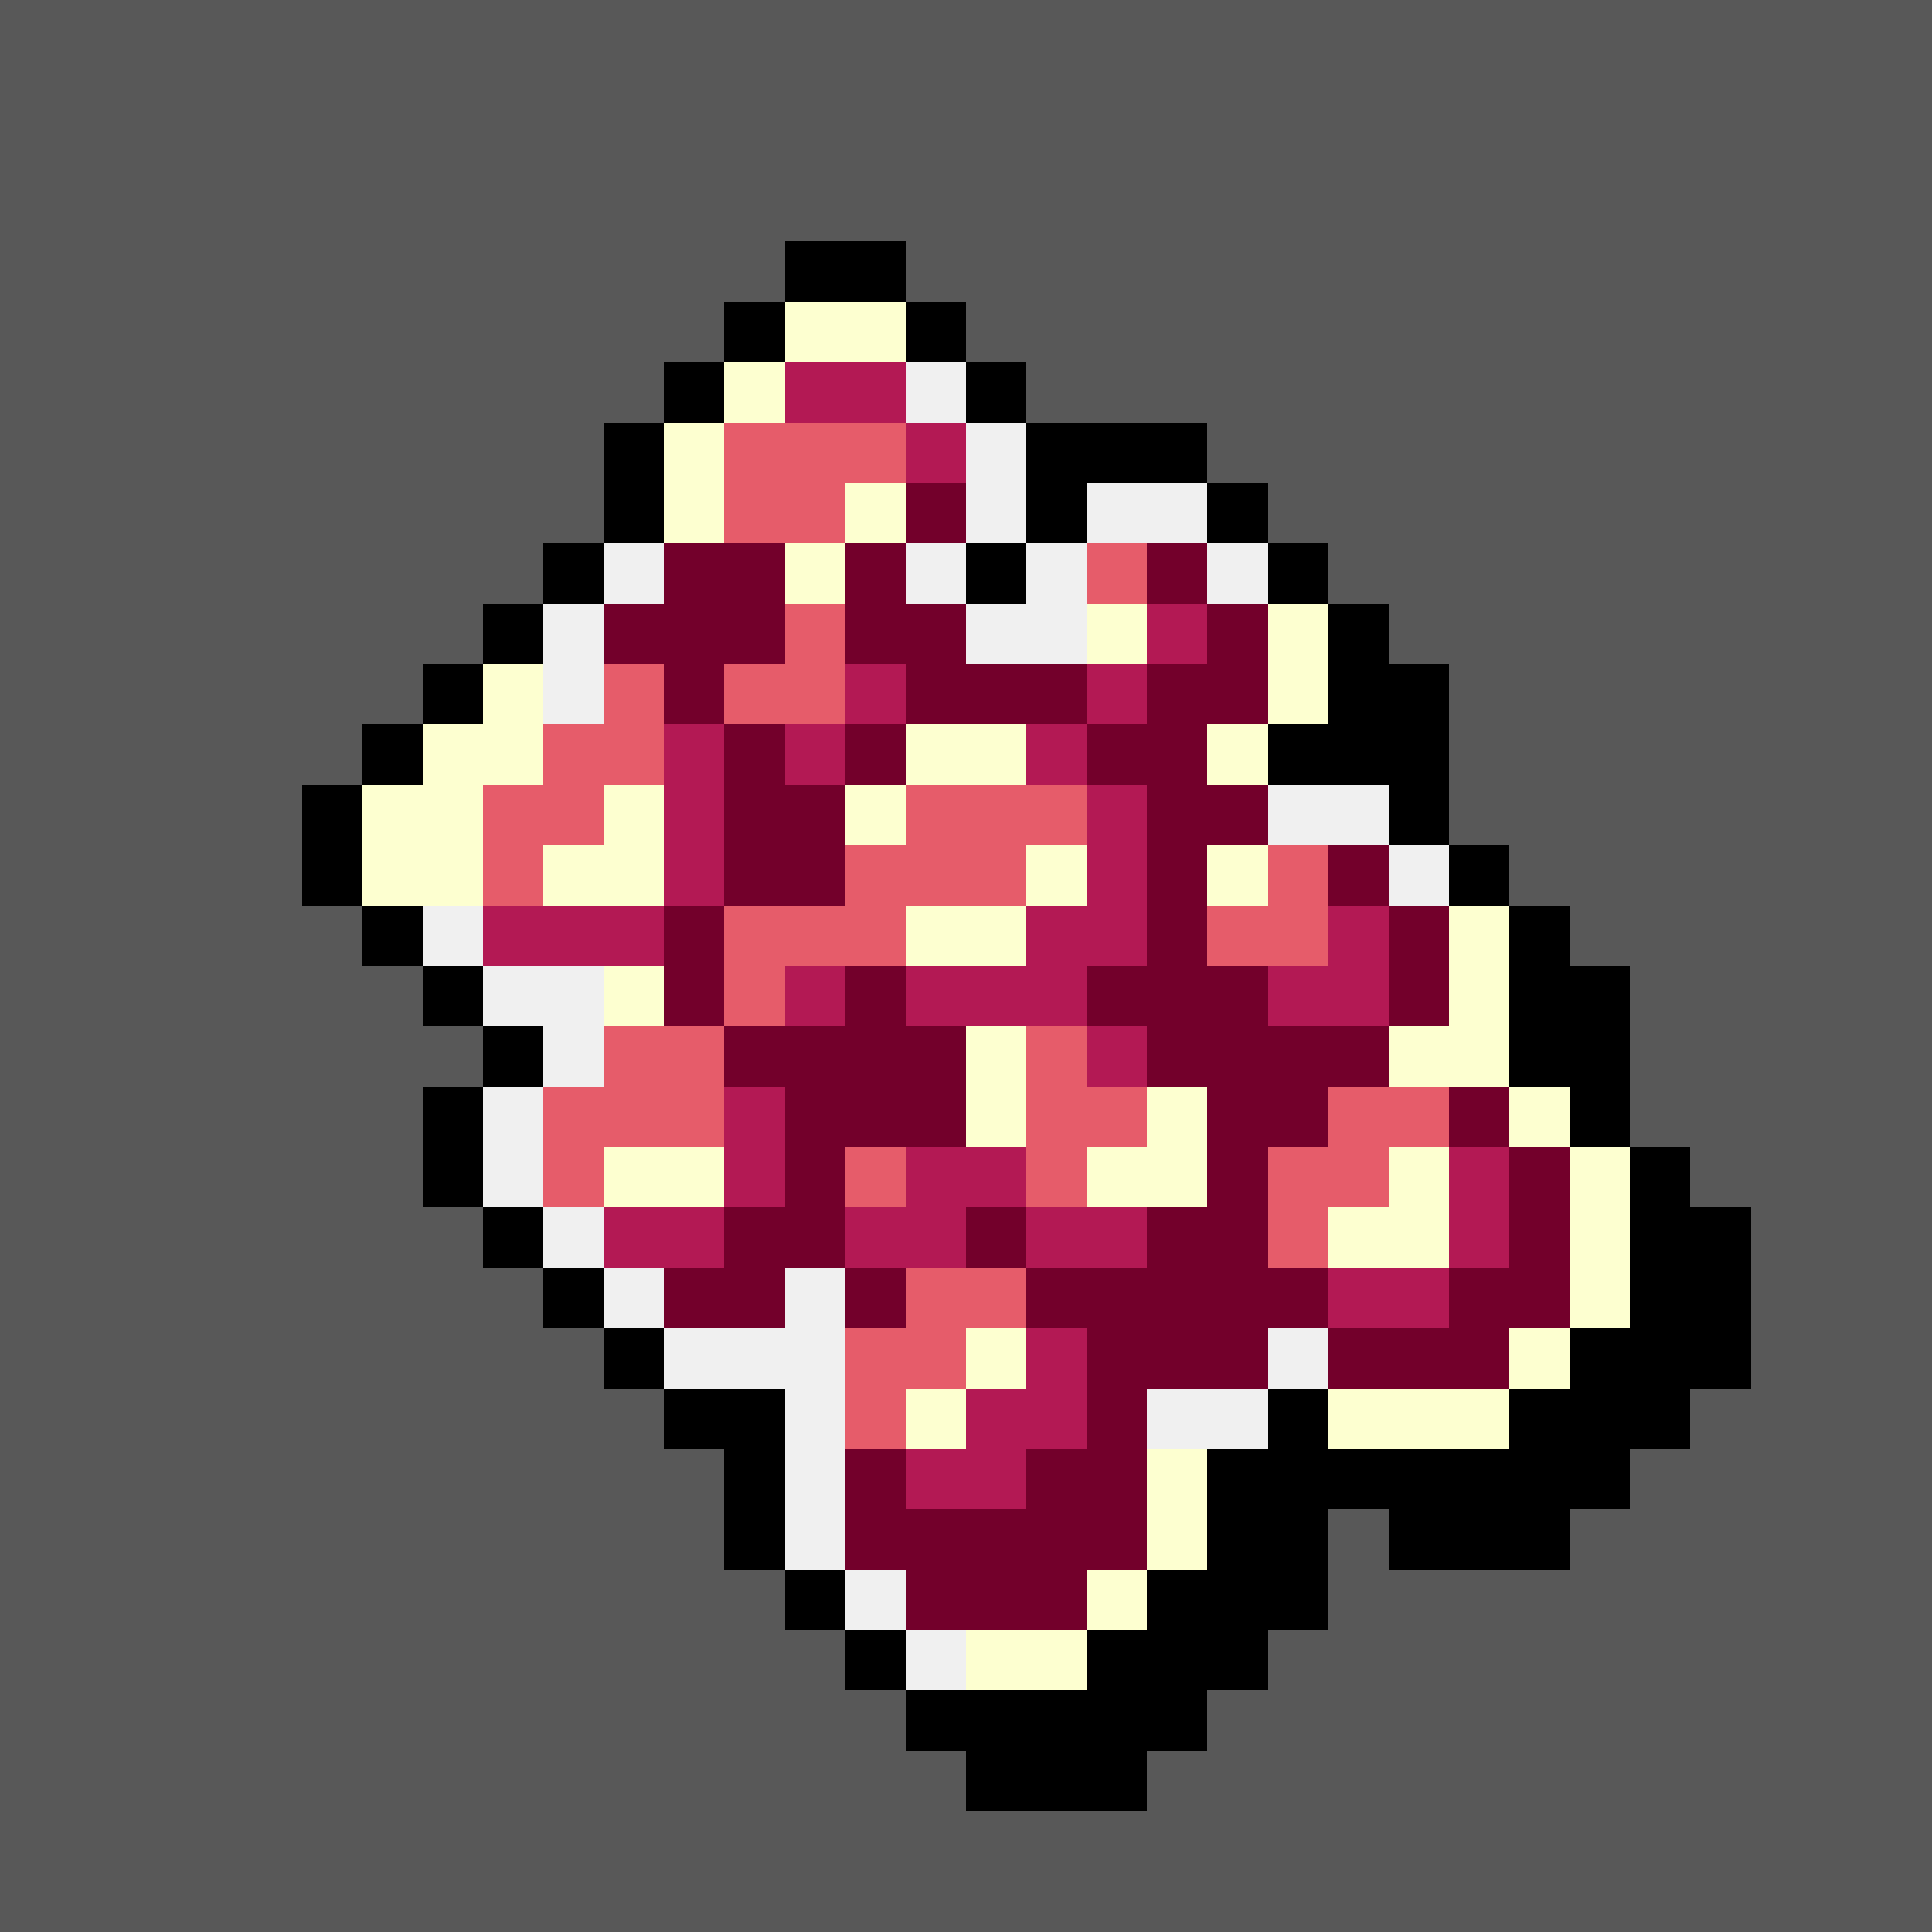 <svg version="1.0" xmlns="http://www.w3.org/2000/svg" width="512" height="512" viewBox="0 0 32 32" shape-rendering="crispEdges" preserveAspectRatio="xMidYMid meet"> <rect width="32" height="32" fill="#585858" /><rect width="2" height="1" x="13" y="4" fill="#000000"/><rect width="1" height="1" x="12" y="5" fill="#000000"/><rect width="2" height="1" x="13" y="5" fill="#fdffd0"/><rect width="1" height="1" x="15" y="5" fill="#000000"/><rect width="1" height="1" x="11" y="6" fill="#000000"/><rect width="1" height="1" x="12" y="6" fill="#fdffd0"/><rect width="2" height="1" x="13" y="6" fill="#b31954"/><rect width="1" height="1" x="15" y="6" fill="#f0f0f0"/><rect width="1" height="1" x="16" y="6" fill="#000000"/><rect width="1" height="1" x="10" y="7" fill="#000000"/><rect width="1" height="1" x="11" y="7" fill="#fdffd0"/><rect width="3" height="1" x="12" y="7" fill="#e65c6a"/><rect width="1" height="1" x="15" y="7" fill="#b31954"/><rect width="1" height="1" x="16" y="7" fill="#f0f0f0"/><rect width="3" height="1" x="17" y="7" fill="#000000"/><rect width="1" height="1" x="10" y="8" fill="#000000"/><rect width="1" height="1" x="11" y="8" fill="#fdffd0"/><rect width="2" height="1" x="12" y="8" fill="#e65c6a"/><rect width="1" height="1" x="14" y="8" fill="#fdffd0"/><rect width="1" height="1" x="15" y="8" fill="#73002b"/><rect width="1" height="1" x="16" y="8" fill="#f0f0f0"/><rect width="1" height="1" x="17" y="8" fill="#000000"/><rect width="2" height="1" x="18" y="8" fill="#f0f0f0"/><rect width="1" height="1" x="20" y="8" fill="#000000"/><rect width="1" height="1" x="9" y="9" fill="#000000"/><rect width="1" height="1" x="10" y="9" fill="#f0f0f0"/><rect width="2" height="1" x="11" y="9" fill="#73002b"/><rect width="1" height="1" x="13" y="9" fill="#fdffd0"/><rect width="1" height="1" x="14" y="9" fill="#73002b"/><rect width="1" height="1" x="15" y="9" fill="#f0f0f0"/><rect width="1" height="1" x="16" y="9" fill="#000000"/><rect width="1" height="1" x="17" y="9" fill="#f0f0f0"/><rect width="1" height="1" x="18" y="9" fill="#e65c6a"/><rect width="1" height="1" x="19" y="9" fill="#73002b"/><rect width="1" height="1" x="20" y="9" fill="#f0f0f0"/><rect width="1" height="1" x="21" y="9" fill="#000000"/><rect width="1" height="1" x="8" y="10" fill="#000000"/><rect width="1" height="1" x="9" y="10" fill="#f0f0f0"/><rect width="3" height="1" x="10" y="10" fill="#73002b"/><rect width="1" height="1" x="13" y="10" fill="#e65c6a"/><rect width="2" height="1" x="14" y="10" fill="#73002b"/><rect width="2" height="1" x="16" y="10" fill="#f0f0f0"/><rect width="1" height="1" x="18" y="10" fill="#fdffd0"/><rect width="1" height="1" x="19" y="10" fill="#b31954"/><rect width="1" height="1" x="20" y="10" fill="#73002b"/><rect width="1" height="1" x="21" y="10" fill="#fdffd0"/><rect width="1" height="1" x="22" y="10" fill="#000000"/><rect width="1" height="1" x="7" y="11" fill="#000000"/><rect width="1" height="1" x="8" y="11" fill="#fdffd0"/><rect width="1" height="1" x="9" y="11" fill="#f0f0f0"/><rect width="1" height="1" x="10" y="11" fill="#e65c6a"/><rect width="1" height="1" x="11" y="11" fill="#73002b"/><rect width="2" height="1" x="12" y="11" fill="#e65c6a"/><rect width="1" height="1" x="14" y="11" fill="#b31954"/><rect width="3" height="1" x="15" y="11" fill="#73002b"/><rect width="1" height="1" x="18" y="11" fill="#b31954"/><rect width="2" height="1" x="19" y="11" fill="#73002b"/><rect width="1" height="1" x="21" y="11" fill="#fdffd0"/><rect width="2" height="1" x="22" y="11" fill="#000000"/><rect width="1" height="1" x="6" y="12" fill="#000000"/><rect width="2" height="1" x="7" y="12" fill="#fdffd0"/><rect width="2" height="1" x="9" y="12" fill="#e65c6a"/><rect width="1" height="1" x="11" y="12" fill="#b31954"/><rect width="1" height="1" x="12" y="12" fill="#73002b"/><rect width="1" height="1" x="13" y="12" fill="#b31954"/><rect width="1" height="1" x="14" y="12" fill="#73002b"/><rect width="2" height="1" x="15" y="12" fill="#fdffd0"/><rect width="1" height="1" x="17" y="12" fill="#b31954"/><rect width="2" height="1" x="18" y="12" fill="#73002b"/><rect width="1" height="1" x="20" y="12" fill="#fdffd0"/><rect width="3" height="1" x="21" y="12" fill="#000000"/><rect width="1" height="1" x="5" y="13" fill="#000000"/><rect width="2" height="1" x="6" y="13" fill="#fdffd0"/><rect width="2" height="1" x="8" y="13" fill="#e65c6a"/><rect width="1" height="1" x="10" y="13" fill="#fdffd0"/><rect width="1" height="1" x="11" y="13" fill="#b31954"/><rect width="2" height="1" x="12" y="13" fill="#73002b"/><rect width="1" height="1" x="14" y="13" fill="#fdffd0"/><rect width="3" height="1" x="15" y="13" fill="#e65c6a"/><rect width="1" height="1" x="18" y="13" fill="#b31954"/><rect width="2" height="1" x="19" y="13" fill="#73002b"/><rect width="2" height="1" x="21" y="13" fill="#f0f0f0"/><rect width="1" height="1" x="23" y="13" fill="#000000"/><rect width="1" height="1" x="5" y="14" fill="#000000"/><rect width="2" height="1" x="6" y="14" fill="#fdffd0"/><rect width="1" height="1" x="8" y="14" fill="#e65c6a"/><rect width="2" height="1" x="9" y="14" fill="#fdffd0"/><rect width="1" height="1" x="11" y="14" fill="#b31954"/><rect width="2" height="1" x="12" y="14" fill="#73002b"/><rect width="3" height="1" x="14" y="14" fill="#e65c6a"/><rect width="1" height="1" x="17" y="14" fill="#fdffd0"/><rect width="1" height="1" x="18" y="14" fill="#b31954"/><rect width="1" height="1" x="19" y="14" fill="#73002b"/><rect width="1" height="1" x="20" y="14" fill="#fdffd0"/><rect width="1" height="1" x="21" y="14" fill="#e65c6a"/><rect width="1" height="1" x="22" y="14" fill="#73002b"/><rect width="1" height="1" x="23" y="14" fill="#f0f0f0"/><rect width="1" height="1" x="24" y="14" fill="#000000"/><rect width="1" height="1" x="6" y="15" fill="#000000"/><rect width="1" height="1" x="7" y="15" fill="#f0f0f0"/><rect width="3" height="1" x="8" y="15" fill="#b31954"/><rect width="1" height="1" x="11" y="15" fill="#73002b"/><rect width="3" height="1" x="12" y="15" fill="#e65c6a"/><rect width="2" height="1" x="15" y="15" fill="#fdffd0"/><rect width="2" height="1" x="17" y="15" fill="#b31954"/><rect width="1" height="1" x="19" y="15" fill="#73002b"/><rect width="2" height="1" x="20" y="15" fill="#e65c6a"/><rect width="1" height="1" x="22" y="15" fill="#b31954"/><rect width="1" height="1" x="23" y="15" fill="#73002b"/><rect width="1" height="1" x="24" y="15" fill="#fdffd0"/><rect width="1" height="1" x="25" y="15" fill="#000000"/><rect width="1" height="1" x="7" y="16" fill="#000000"/><rect width="2" height="1" x="8" y="16" fill="#f0f0f0"/><rect width="1" height="1" x="10" y="16" fill="#fdffd0"/><rect width="1" height="1" x="11" y="16" fill="#73002b"/><rect width="1" height="1" x="12" y="16" fill="#e65c6a"/><rect width="1" height="1" x="13" y="16" fill="#b31954"/><rect width="1" height="1" x="14" y="16" fill="#73002b"/><rect width="3" height="1" x="15" y="16" fill="#b31954"/><rect width="3" height="1" x="18" y="16" fill="#73002b"/><rect width="2" height="1" x="21" y="16" fill="#b31954"/><rect width="1" height="1" x="23" y="16" fill="#73002b"/><rect width="1" height="1" x="24" y="16" fill="#fdffd0"/><rect width="2" height="1" x="25" y="16" fill="#000000"/><rect width="1" height="1" x="8" y="17" fill="#000000"/><rect width="1" height="1" x="9" y="17" fill="#f0f0f0"/><rect width="2" height="1" x="10" y="17" fill="#e65c6a"/><rect width="4" height="1" x="12" y="17" fill="#73002b"/><rect width="1" height="1" x="16" y="17" fill="#fdffd0"/><rect width="1" height="1" x="17" y="17" fill="#e65c6a"/><rect width="1" height="1" x="18" y="17" fill="#b31954"/><rect width="4" height="1" x="19" y="17" fill="#73002b"/><rect width="2" height="1" x="23" y="17" fill="#fdffd0"/><rect width="2" height="1" x="25" y="17" fill="#000000"/><rect width="1" height="1" x="7" y="18" fill="#000000"/><rect width="1" height="1" x="8" y="18" fill="#f0f0f0"/><rect width="3" height="1" x="9" y="18" fill="#e65c6a"/><rect width="1" height="1" x="12" y="18" fill="#b31954"/><rect width="3" height="1" x="13" y="18" fill="#73002b"/><rect width="1" height="1" x="16" y="18" fill="#fdffd0"/><rect width="2" height="1" x="17" y="18" fill="#e65c6a"/><rect width="1" height="1" x="19" y="18" fill="#fdffd0"/><rect width="2" height="1" x="20" y="18" fill="#73002b"/><rect width="2" height="1" x="22" y="18" fill="#e65c6a"/><rect width="1" height="1" x="24" y="18" fill="#73002b"/><rect width="1" height="1" x="25" y="18" fill="#fdffd0"/><rect width="1" height="1" x="26" y="18" fill="#000000"/><rect width="1" height="1" x="7" y="19" fill="#000000"/><rect width="1" height="1" x="8" y="19" fill="#f0f0f0"/><rect width="1" height="1" x="9" y="19" fill="#e65c6a"/><rect width="2" height="1" x="10" y="19" fill="#fdffd0"/><rect width="1" height="1" x="12" y="19" fill="#b31954"/><rect width="1" height="1" x="13" y="19" fill="#73002b"/><rect width="1" height="1" x="14" y="19" fill="#e65c6a"/><rect width="2" height="1" x="15" y="19" fill="#b31954"/><rect width="1" height="1" x="17" y="19" fill="#e65c6a"/><rect width="2" height="1" x="18" y="19" fill="#fdffd0"/><rect width="1" height="1" x="20" y="19" fill="#73002b"/><rect width="2" height="1" x="21" y="19" fill="#e65c6a"/><rect width="1" height="1" x="23" y="19" fill="#fdffd0"/><rect width="1" height="1" x="24" y="19" fill="#b31954"/><rect width="1" height="1" x="25" y="19" fill="#73002b"/><rect width="1" height="1" x="26" y="19" fill="#fdffd0"/><rect width="1" height="1" x="27" y="19" fill="#000000"/><rect width="1" height="1" x="8" y="20" fill="#000000"/><rect width="1" height="1" x="9" y="20" fill="#f0f0f0"/><rect width="2" height="1" x="10" y="20" fill="#b31954"/><rect width="2" height="1" x="12" y="20" fill="#73002b"/><rect width="2" height="1" x="14" y="20" fill="#b31954"/><rect width="1" height="1" x="16" y="20" fill="#73002b"/><rect width="2" height="1" x="17" y="20" fill="#b31954"/><rect width="2" height="1" x="19" y="20" fill="#73002b"/><rect width="1" height="1" x="21" y="20" fill="#e65c6a"/><rect width="2" height="1" x="22" y="20" fill="#fdffd0"/><rect width="1" height="1" x="24" y="20" fill="#b31954"/><rect width="1" height="1" x="25" y="20" fill="#73002b"/><rect width="1" height="1" x="26" y="20" fill="#fdffd0"/><rect width="2" height="1" x="27" y="20" fill="#000000"/><rect width="1" height="1" x="9" y="21" fill="#000000"/><rect width="1" height="1" x="10" y="21" fill="#f0f0f0"/><rect width="2" height="1" x="11" y="21" fill="#73002b"/><rect width="1" height="1" x="13" y="21" fill="#f0f0f0"/><rect width="1" height="1" x="14" y="21" fill="#73002b"/><rect width="2" height="1" x="15" y="21" fill="#e65c6a"/><rect width="5" height="1" x="17" y="21" fill="#73002b"/><rect width="2" height="1" x="22" y="21" fill="#b31954"/><rect width="2" height="1" x="24" y="21" fill="#73002b"/><rect width="1" height="1" x="26" y="21" fill="#fdffd0"/><rect width="2" height="1" x="27" y="21" fill="#000000"/><rect width="1" height="1" x="10" y="22" fill="#000000"/><rect width="3" height="1" x="11" y="22" fill="#f0f0f0"/><rect width="2" height="1" x="14" y="22" fill="#e65c6a"/><rect width="1" height="1" x="16" y="22" fill="#fdffd0"/><rect width="1" height="1" x="17" y="22" fill="#b31954"/><rect width="3" height="1" x="18" y="22" fill="#73002b"/><rect width="1" height="1" x="21" y="22" fill="#f0f0f0"/><rect width="3" height="1" x="22" y="22" fill="#73002b"/><rect width="1" height="1" x="25" y="22" fill="#fdffd0"/><rect width="3" height="1" x="26" y="22" fill="#000000"/><rect width="2" height="1" x="11" y="23" fill="#000000"/><rect width="1" height="1" x="13" y="23" fill="#f0f0f0"/><rect width="1" height="1" x="14" y="23" fill="#e65c6a"/><rect width="1" height="1" x="15" y="23" fill="#fdffd0"/><rect width="2" height="1" x="16" y="23" fill="#b31954"/><rect width="1" height="1" x="18" y="23" fill="#73002b"/><rect width="2" height="1" x="19" y="23" fill="#f0f0f0"/><rect width="1" height="1" x="21" y="23" fill="#000000"/><rect width="3" height="1" x="22" y="23" fill="#fdffd0"/><rect width="3" height="1" x="25" y="23" fill="#000000"/><rect width="1" height="1" x="12" y="24" fill="#000000"/><rect width="1" height="1" x="13" y="24" fill="#f0f0f0"/><rect width="1" height="1" x="14" y="24" fill="#73002b"/><rect width="2" height="1" x="15" y="24" fill="#b31954"/><rect width="2" height="1" x="17" y="24" fill="#73002b"/><rect width="1" height="1" x="19" y="24" fill="#fdffd0"/><rect width="7" height="1" x="20" y="24" fill="#000000"/><rect width="1" height="1" x="12" y="25" fill="#000000"/><rect width="1" height="1" x="13" y="25" fill="#f0f0f0"/><rect width="5" height="1" x="14" y="25" fill="#73002b"/><rect width="1" height="1" x="19" y="25" fill="#fdffd0"/><rect width="2" height="1" x="20" y="25" fill="#000000"/><rect width="3" height="1" x="23" y="25" fill="#000000"/><rect width="1" height="1" x="13" y="26" fill="#000000"/><rect width="1" height="1" x="14" y="26" fill="#f0f0f0"/><rect width="3" height="1" x="15" y="26" fill="#73002b"/><rect width="1" height="1" x="18" y="26" fill="#fdffd0"/><rect width="3" height="1" x="19" y="26" fill="#000000"/><rect width="1" height="1" x="14" y="27" fill="#000000"/><rect width="1" height="1" x="15" y="27" fill="#f0f0f0"/><rect width="2" height="1" x="16" y="27" fill="#fdffd0"/><rect width="3" height="1" x="18" y="27" fill="#000000"/><rect width="5" height="1" x="15" y="28" fill="#000000"/><rect width="3" height="1" x="16" y="29" fill="#000000"/></svg>